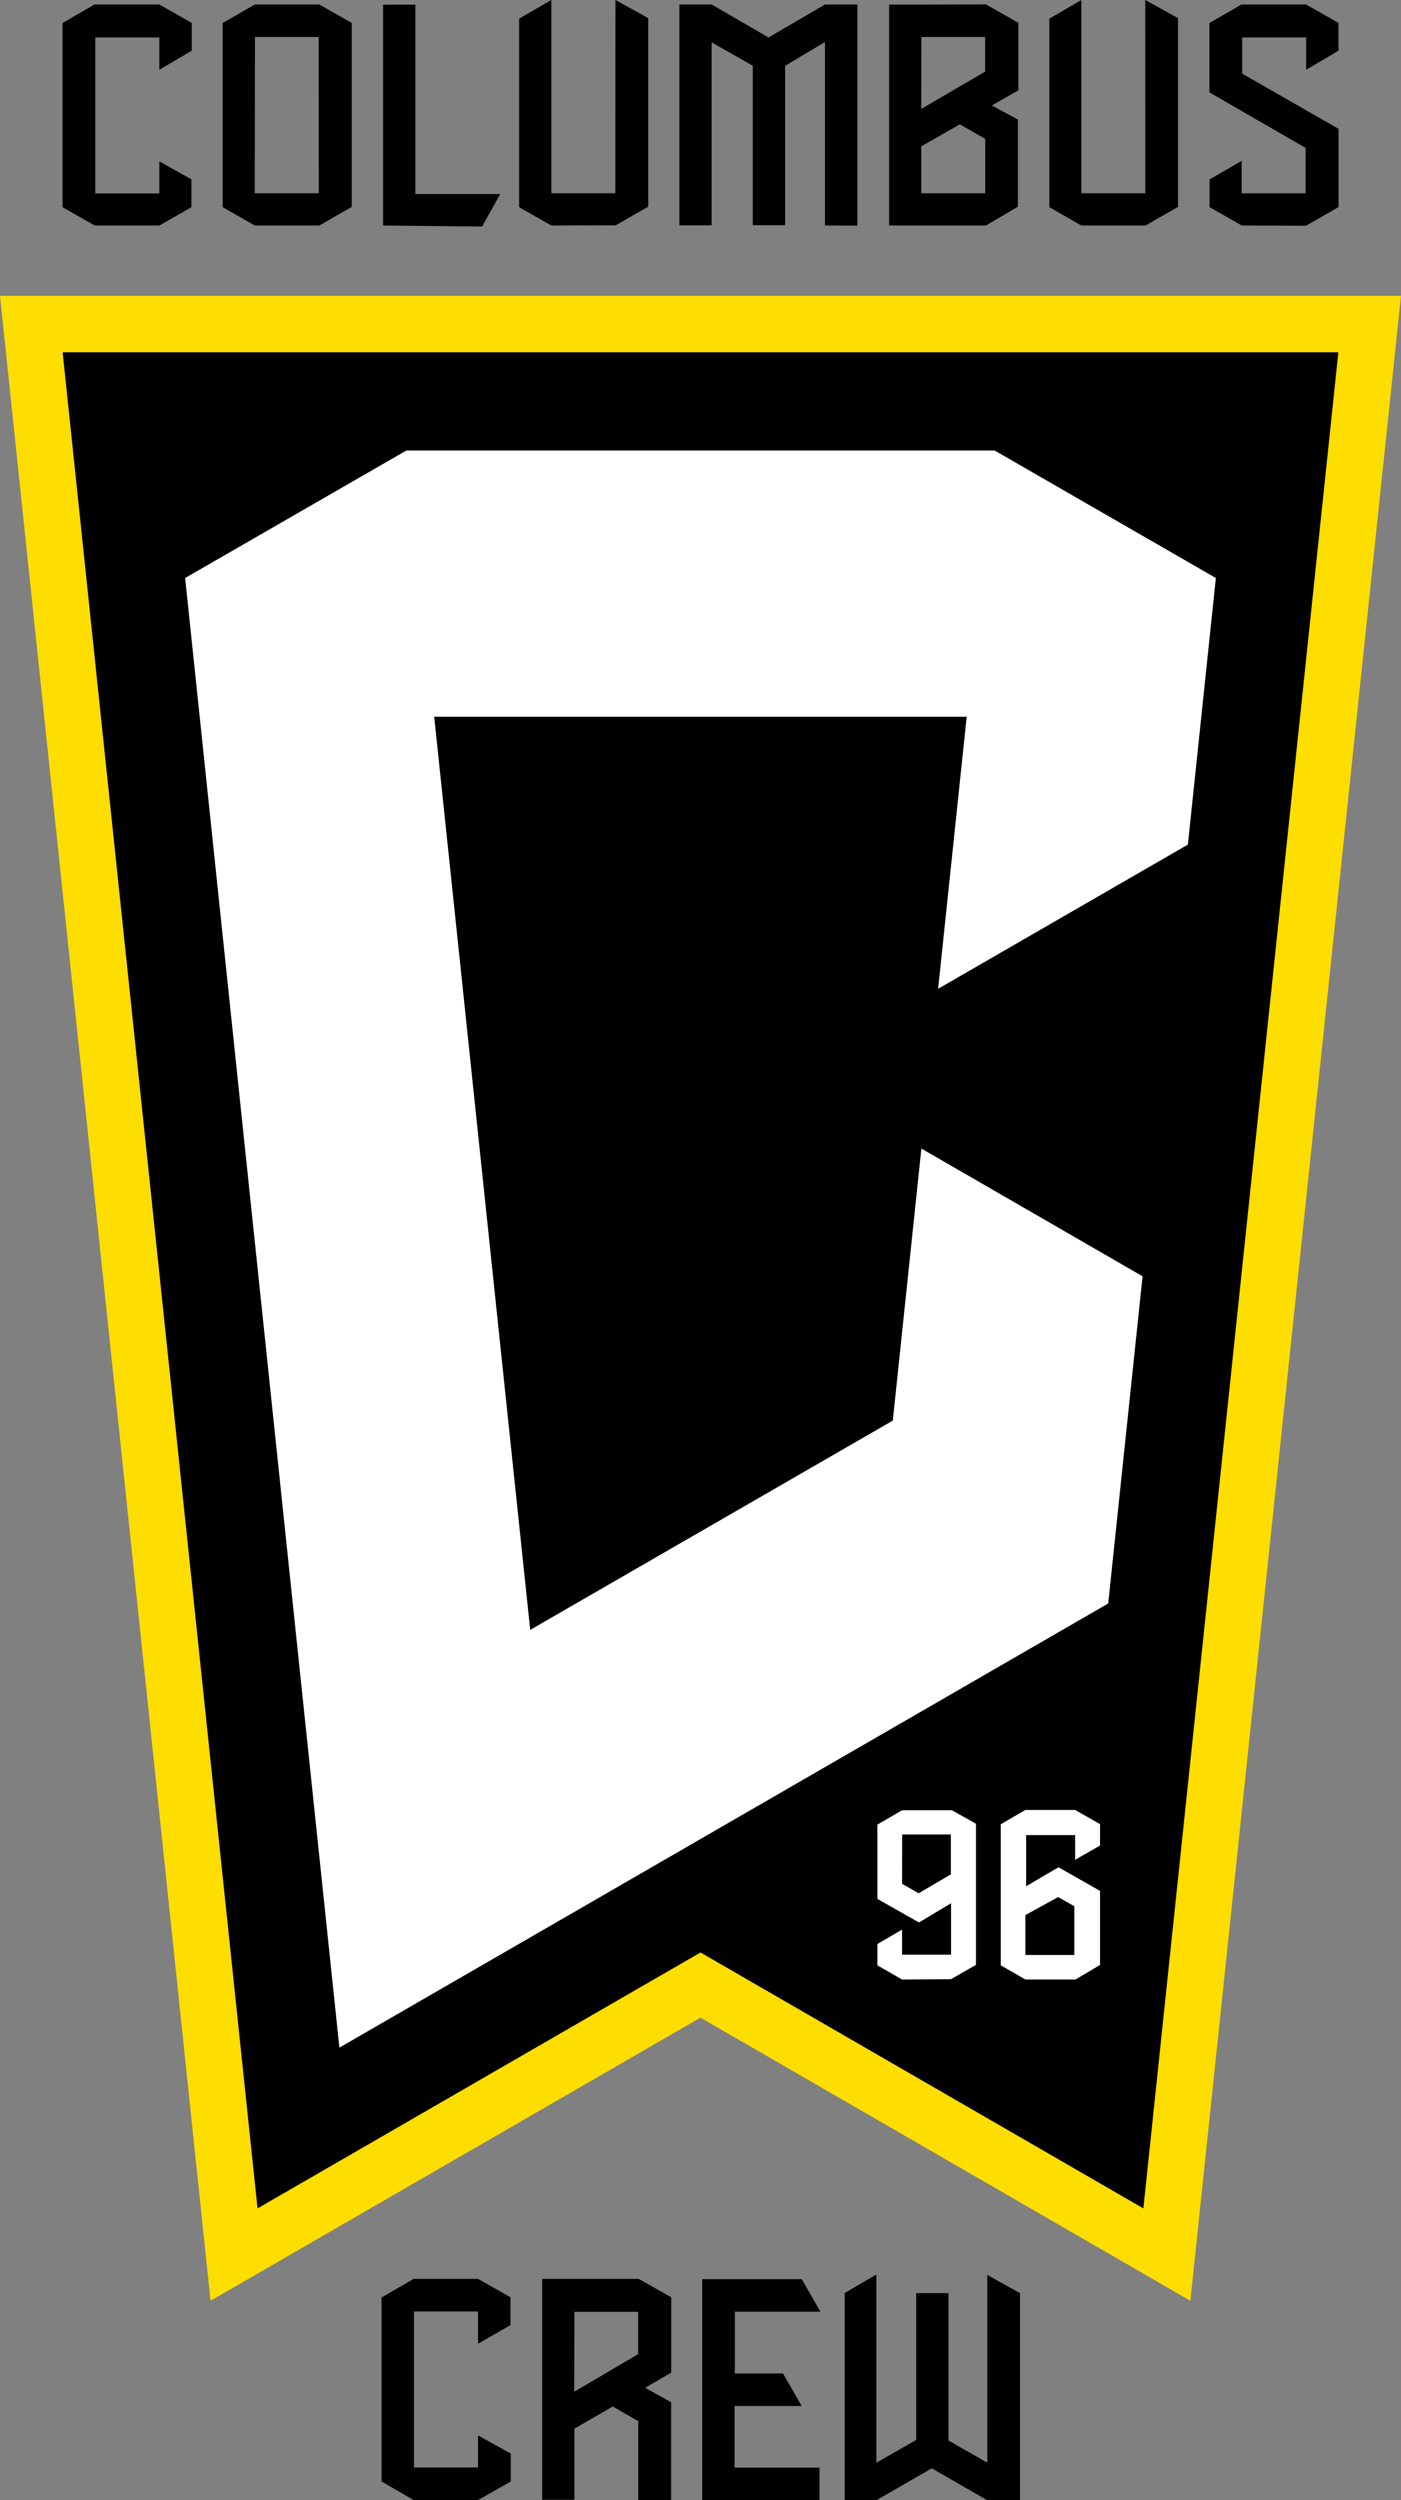 <svg xmlns="http://www.w3.org/2000/svg" viewBox="0 0 140.68 250.87"><rect x="0" y="0" width="140.68" height="250.87" fill="#808080" stroke="none"/><defs><style>.cls-1{fill:#fedd00;}.cls-2{fill:#fff;}</style></defs><g id="Layer_2" data-name="Layer 2"><g id="Art"><g id="CREST_FC" data-name="CREST FC"><g id="SHIELD"><g id="OUTLINE"><polygon class="cls-1" points="0 29.69 140.68 29.69 119.53 230.87 70.34 202.46 21.14 230.87 0 29.69"/></g><g id="FLAG"><path d="M6.29,35.35,25.86,221.6l44.48-25.68,44.47,25.68L134.39,35.35Z"/></g></g><g id="DETAIL"><path class="cls-2" d="M119.28,84.75,122.09,58,99.88,45.21H40.8L18.59,58,34.08,205.47l77.2-44.57,3.45-32.83L92.52,115.25l-2.87,27.3-36.41,21L43.6,71.92H97.07L94.2,99.22ZM90.58,198.63l-2.48-1.42v-2.14l2.48-1.44,0,2.51,4.92,0,0-5.16-3.22,1.93-4.18-2.37v-7.45l2.48-1.44h5L98,183v14.16l-2.51,1.44Zm0-9.6,1.67.95,3.23-1.9v-4l-4.89,0Zm12.38,9.6-2.47-1.42V183.06l2.47-1.44h5l2.5,1.42,0,2.15-2.5,1.43,0-2.48-4.92,0,0,5.13,3.25-1.9,4.17,2.37,0,7.43L108,198.63Zm0-6.46v4l4.92,0,0-4.89-1.63-.92Z"/><path d="M99.11,250.87l-5.55-3.19-5.51,3.18H84.82l0-20.77L88,228.23l0,18.89L92,244.83l0-14.73,3.24,0,0,14.79,3.9,2.23,0-18.84,3.28,1.82,0,20.8Zm-28.6,0,0-22.17,10,0,1.87,3.26-8.59,0,0,6.21,4.84,0,1.87,3.26-6.74,0,0,6.18,8.53,0,0,3.27Zm-6.42,0,0-7.92-2.56-1.47-3.85,2.22v7.14l-3.24,0,0-22.17,9.7,0,3.26,1.85v7.56l-2.62,1.52,2.61,1.45v9.82ZM57.66,240l6.42-3.78,0-4.24-6.4,0ZM41.54,250.87,38.31,249V230.54l3.23-1.87H48l3.26,1.85v2.79L48,235.18l0-3.24-6.43,0,0,15.66,6.43,0,0-3.22,3.29,1.82V249L48,250.87ZM124.69,22.63l-3.23-1.84V18l3.22-1.86,0,3.26,6.42,0,0-4.56-9.66-5.57V2.31L124.67.45h6.47l3.26,1.85,0,2.79L131.16,7l0-3.24-6.43,0,0,3.63,9.68,5.54,0,7.85-3.27,1.87Zm-16.1,0-3.22-1.84,0-18.92L108.58,0l0,19.39,6.43,0L115,0l3.29,1.82V20.76l-3.26,1.87Zm-19.31,0,0-22.16L99,.44l3.26,1.85,0,6.77L99.6,10.58,102.21,12l0,8.74L99,22.63Zm3.23-7.95,0,4.71,6.42,0,0-5.45-2.55-1.46Zm0-3.75,6.41-3.74V3.71l-6.4,0Zm-9.67,11.7,0-18.41-4,2.38,0,16-3.25,0,0-16L71.46,4.25l0,18.36-3.24,0,0-22.16,3.24,0,5.71,3.31L82.84.45H86.1l0,22.19Zm-27.48,0-3.23-1.84V1.87L55.36,0l0,19.39,6.43,0L61.8,0l3.29,1.82,0,18.92-3.27,1.87Zm-16.89,0,0-22.16,3.24,0,0,19,8.52,0-1.82,3.26Zm-12.89,0-3.22-1.84,0-18.48L25.59.45h6.47l3.26,1.85V20.76l-3.26,1.87Zm0-3.24,6.43,0L32,3.71l-6.4,0ZM9.51,22.63,6.28,20.79V2.31L9.49.45H16l3.25,1.85,0,2.79L16,7l0-3.24-6.43,0,0,15.65,6.43,0,0-3.22L19.22,18l0,2.79L16,22.63Z"/></g></g></g></g></svg>
